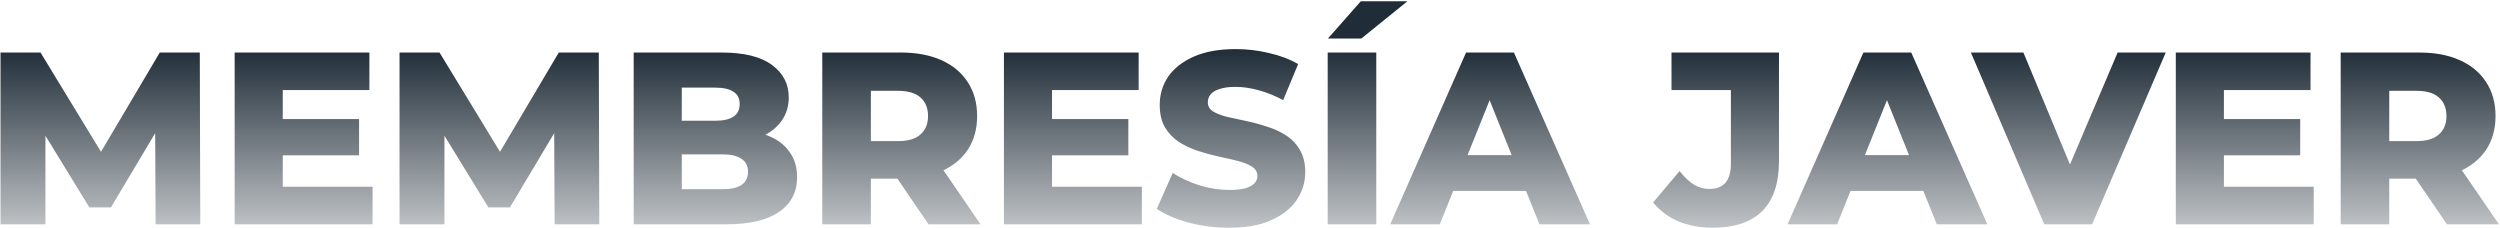 <?xml version="1.0" encoding="UTF-8"?>
<svg xmlns="http://www.w3.org/2000/svg" width="1304" height="119" viewBox="0 0 1304 119" fill="none">
  <path d="M0.273 117V27.4H21.137L58.257 88.328H47.248L83.344 27.4H104.209L104.465 117H81.168L80.912 62.856H84.88L57.873 108.168H46.608L18.832 62.856H23.697V117H0.273ZM145.694 62.088H187.294V81.032H145.694V62.088ZM147.486 97.416H194.334V117H122.398V27.4H192.67V46.984H147.486V97.416ZM208.398 117V27.4H229.262L266.382 88.328H255.374L291.47 27.4H312.334L312.59 117H289.294L289.038 62.856H293.006L265.998 108.168H254.734L226.958 62.856H231.822V117H208.398ZM330.523 117V27.4H376.347C388.123 27.4 396.912 29.576 402.715 33.928C408.517 38.195 411.419 43.827 411.419 50.824C411.419 55.432 410.181 59.485 407.707 62.984C405.317 66.397 401.904 69.128 397.467 71.176C393.115 73.139 387.909 74.12 381.851 74.12L384.411 67.976C390.725 67.976 396.229 68.957 400.923 70.92C405.616 72.797 409.243 75.571 411.803 79.24C414.448 82.824 415.771 87.219 415.771 92.424C415.771 100.189 412.613 106.248 406.299 110.6C400.069 114.867 390.939 117 378.907 117H330.523ZM355.611 98.696H376.859C381.211 98.696 384.496 97.971 386.715 96.52C389.019 94.984 390.171 92.68 390.171 89.608C390.171 86.536 389.019 84.275 386.715 82.824C384.496 81.288 381.211 80.52 376.859 80.52H353.819V62.984H373.019C377.285 62.984 380.485 62.259 382.619 60.808C384.752 59.357 385.819 57.181 385.819 54.28C385.819 51.379 384.752 49.245 382.619 47.88C380.485 46.429 377.285 45.704 373.019 45.704H355.611V98.696ZM428.898 117V27.4H469.858C478.05 27.4 485.09 28.723 490.978 31.368C496.951 34.013 501.559 37.853 504.802 42.888C508.044 47.837 509.666 53.725 509.666 60.552C509.666 67.293 508.044 73.139 504.802 78.088C501.559 82.952 496.951 86.707 490.978 89.352C485.09 91.912 478.05 93.192 469.858 93.192H442.978L454.242 82.568V117H428.898ZM484.322 117L462.05 84.36H489.058L511.458 117H484.322ZM454.242 85.256L442.978 73.608H468.322C473.612 73.608 477.538 72.456 480.098 70.152C482.743 67.848 484.066 64.648 484.066 60.552C484.066 56.371 482.743 53.128 480.098 50.824C477.538 48.52 473.612 47.368 468.322 47.368H442.978L454.242 35.72V85.256ZM546.944 62.088H588.544V81.032H546.944V62.088ZM548.736 97.416H595.584V117H523.648V27.4H593.92V46.984H548.736V97.416ZM641.136 118.792C633.797 118.792 626.714 117.896 619.888 116.104C613.146 114.227 607.642 111.837 603.376 108.936L611.696 90.248C615.706 92.808 620.314 94.941 625.52 96.648C630.81 98.269 636.058 99.08 641.264 99.08C644.762 99.08 647.578 98.781 649.712 98.184C651.845 97.501 653.381 96.648 654.32 95.624C655.344 94.515 655.856 93.235 655.856 91.784C655.856 89.736 654.917 88.115 653.04 86.92C651.162 85.725 648.73 84.744 645.744 83.976C642.757 83.208 639.429 82.44 635.76 81.672C632.176 80.904 628.549 79.923 624.88 78.728C621.296 77.533 618.01 75.997 615.024 74.12C612.037 72.157 609.605 69.64 607.728 66.568C605.85 63.411 604.911 59.443 604.911 54.664C604.911 49.288 606.362 44.424 609.264 40.072C612.25 35.72 616.688 32.221 622.576 29.576C628.464 26.931 635.802 25.608 644.592 25.608C650.48 25.608 656.24 26.291 661.872 27.656C667.589 28.936 672.666 30.856 677.104 33.416L669.296 52.232C665.029 49.928 660.805 48.221 656.624 47.112C652.442 45.917 648.389 45.32 644.464 45.32C640.965 45.32 638.149 45.704 636.016 46.472C633.882 47.155 632.346 48.093 631.408 49.288C630.469 50.483 630 51.848 630 53.384C630 55.347 630.896 56.925 632.688 58.12C634.565 59.229 636.997 60.168 639.984 60.936C643.056 61.619 646.384 62.344 649.968 63.112C653.637 63.88 657.264 64.861 660.848 66.056C664.517 67.165 667.845 68.701 670.832 70.664C673.818 72.541 676.208 75.059 678 78.216C679.877 81.288 680.816 85.171 680.816 89.864C680.816 95.069 679.322 99.891 676.336 104.328C673.434 108.68 669.04 112.179 663.152 114.824C657.349 117.469 650.01 118.792 641.136 118.792ZM692.523 117V27.4H717.867V117H692.523ZM692.651 20.104L709.803 0.648H734.123L710.059 20.104H692.651ZM725.145 117L764.698 27.4H789.658L829.338 117H802.97L771.994 39.816H781.978L751.002 117H725.145ZM746.778 99.592L753.306 80.904H797.082L803.61 99.592H746.778ZM893.357 118.792C886.786 118.792 880.813 117.683 875.437 115.464C870.146 113.16 865.751 109.875 862.252 105.608L876.077 89.224C878.466 92.296 880.941 94.643 883.501 96.264C886.061 97.8 888.749 98.568 891.565 98.568C899.074 98.568 902.829 94.216 902.829 85.512V46.984H871.853V27.4H927.917V83.976C927.917 95.667 924.973 104.413 919.085 110.216C913.197 115.933 904.621 118.792 893.357 118.792ZM932.395 117L971.948 27.4H996.908L1036.59 117H1010.22L979.244 39.816H989.228L958.252 117H932.395ZM954.028 99.592L960.556 80.904H1004.33L1010.86 99.592H954.028ZM1066.29 117L1028.02 27.4H1055.41L1087.67 104.968H1071.54L1104.56 27.4H1129.65L1091.25 117H1066.29ZM1158.19 62.088H1199.79V81.032H1158.19V62.088ZM1159.99 97.416H1206.83V117H1134.9V27.4H1205.17V46.984H1159.99V97.416ZM1220.9 117V27.4H1261.86C1270.05 27.4 1277.09 28.723 1282.98 31.368C1288.95 34.013 1293.56 37.853 1296.8 42.888C1300.04 47.837 1301.67 53.725 1301.67 60.552C1301.67 67.293 1300.04 73.139 1296.8 78.088C1293.56 82.952 1288.95 86.707 1282.98 89.352C1277.09 91.912 1270.05 93.192 1261.86 93.192H1234.98L1246.24 82.568V117H1220.9ZM1276.32 117L1254.05 84.36H1281.06L1303.46 117H1276.32ZM1246.24 85.256L1234.98 73.608H1260.32C1265.61 73.608 1269.54 72.456 1272.1 70.152C1274.74 67.848 1276.07 64.648 1276.07 60.552C1276.07 56.371 1274.74 53.128 1272.1 50.824C1269.54 48.52 1265.61 47.368 1260.32 47.368H1234.98L1246.24 35.72V85.256Z" fill="url(#paint0_linear_526_2430)"></path>
  <defs>
    <linearGradient id="paint0_linear_526_2430" x1="640.569" y1="26" x2="640.569" y2="130" gradientUnits="userSpaceOnUse">
      <stop stop-color="#202D38"></stop>
      <stop offset="1" stop-color="#202D38" stop-opacity="0.2"></stop>
    </linearGradient>
  </defs>
</svg>
